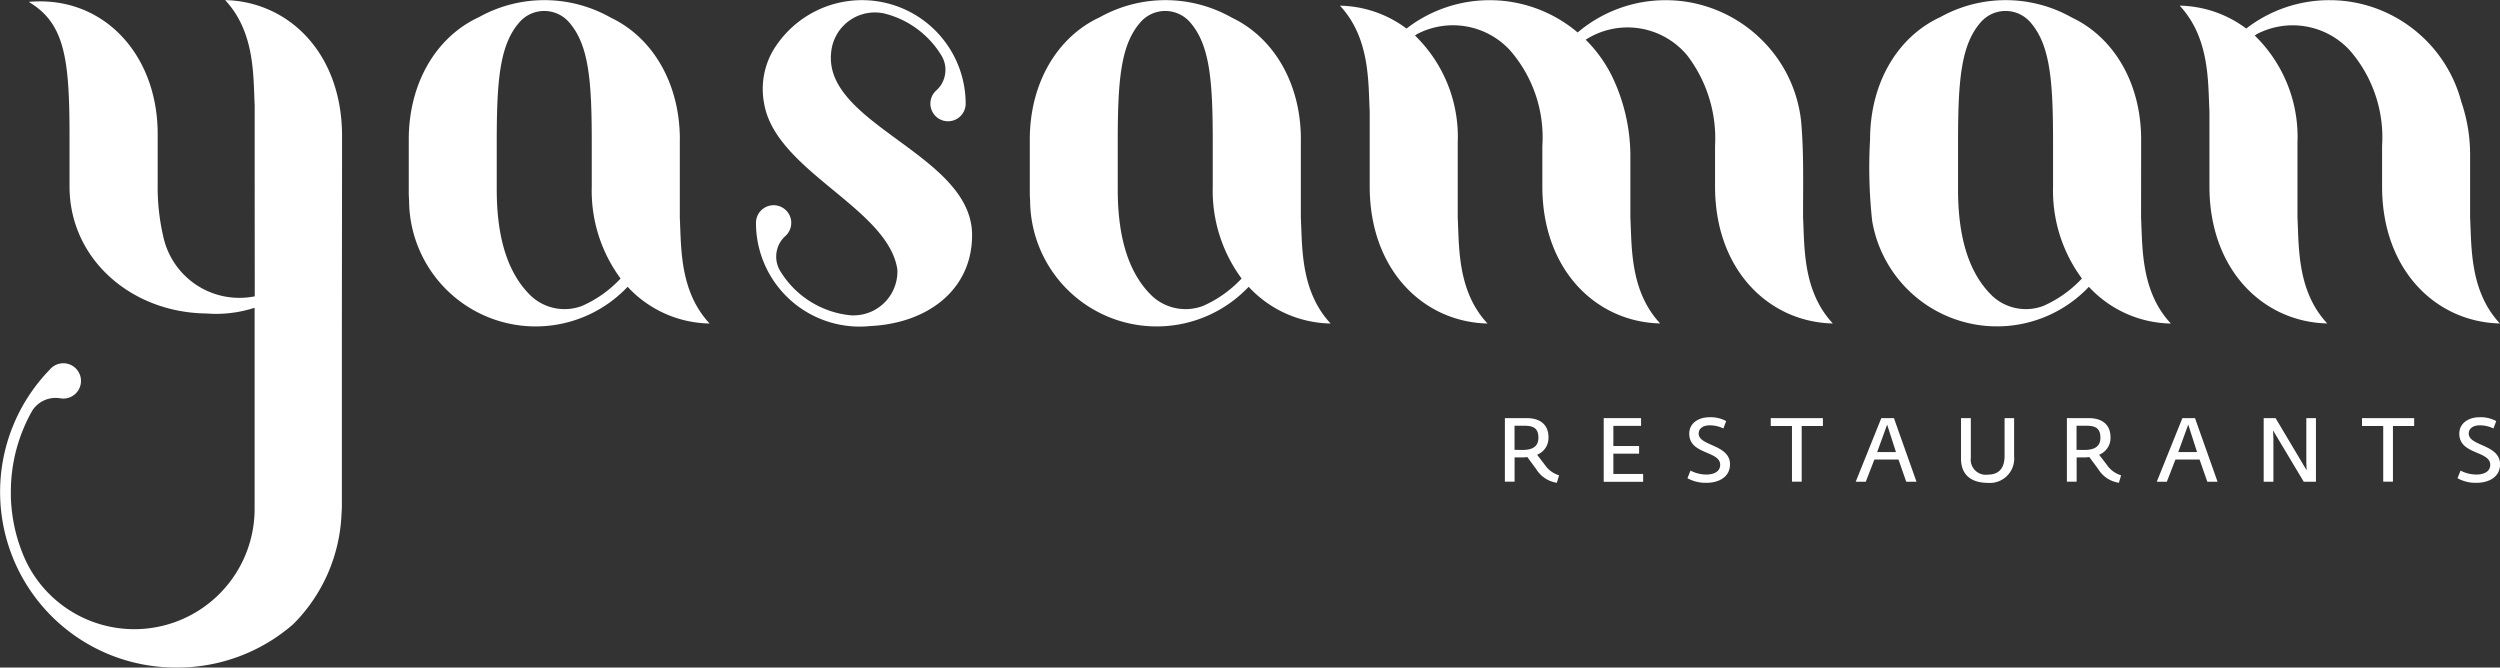 <?xml version="1.0" encoding="UTF-8"?>
<svg xmlns="http://www.w3.org/2000/svg" id="yasaman" width="163.953" height="43.778" viewBox="0 0 163.953 43.778">
  <rect x="0" y="0" width="163.953" height="43.778" fill="#333333" stroke="none"/>
  <path id="Path_78362" data-name="Path 78362" d="M457.773,10.194c-.019-.718-.051-1.433-.113-2.146a8.816,8.816,0,0,0-2.568-5.368,8.971,8.971,0,0,0-5.366-2.57,9.2,9.2,0,0,0-.952-.049A8.9,8.9,0,0,0,443,2.178a8.921,8.921,0,0,0-11.224-.257A7.507,7.507,0,0,0,427.41.42c1.976,2.116,1.854,4.99,1.953,6.937v4.924c0,5.508,3.557,8.892,7.726,8.983-1.976-2.116-1.854-4.99-1.953-6.937V9.4a9.262,9.262,0,0,0-2.8-7.019c.041-.031.08-.062.123-.093a5.09,5.09,0,0,1,6.084,1.034,8.689,8.689,0,0,1,2.142,6.3v2.654c0,5.508,3.557,8.892,7.726,8.983-1.976-2.116-1.854-4.99-1.953-6.937,0,0,0-4.132,0-4.132a12.1,12.1,0,0,0-1.219-5.173,8.99,8.99,0,0,0-1.711-2.364s.006-.006.01-.008A5.087,5.087,0,0,1,450.2,3.7a8.975,8.975,0,0,1,1.811,5.925s0,.567,0,.567v2.087c0,5.508,3.557,8.892,7.726,8.983-1.976-2.116-1.854-4.99-1.953-6.937C457.781,12.949,457.805,11.569,457.773,10.194Z" transform="translate(-339.536 -0.048)" fill="#fff"></path>
  <path id="Path_78363" data-name="Path 78363" d="M246.058,3.8a3.556,3.556,0,0,1,.047-.574A2.88,2.88,0,0,1,248.942.816a2.828,2.828,0,0,1,.7.088,6.116,6.116,0,0,1,3.666,2.732,1.824,1.824,0,0,1,.265.878c0,.023,0,.045,0,.07a1.816,1.816,0,0,1-.337,1.055,1.915,1.915,0,0,1-.271.3A1.157,1.157,0,1,0,254.9,6.8a6.8,6.8,0,0,0-12.642-3.47,5.031,5.031,0,0,0-.666,2.512,4.916,4.916,0,0,0,.093.958c.761,4.418,8.107,6.834,8.732,10.853,0,.051.006.1.006.154a2.877,2.877,0,0,1-2.876,2.876c-.045,0-.088,0-.134,0a6.1,6.1,0,0,1-4.669-2.9,1.815,1.815,0,0,1-.269-.886c0-.023,0-.045,0-.07a1.816,1.816,0,0,1,.337-1.055,1.917,1.917,0,0,1,.271-.3,1.157,1.157,0,1,0-1.935-.853,6.8,6.8,0,0,0,7.51,6.762c3.707-.177,6.663-2.344,6.663-5.964C255.326,10.267,246.058,8.286,246.058,3.8Z" transform="translate(-191.57 0)" fill="#fff"></path>
  <path id="Path_78364" data-name="Path 78364" d="M148.168,9.193c0-3.684-1.776-6.686-4.527-7.994a8.826,8.826,0,0,0-8.652-.033c-2.792,1.287-4.6,4.311-4.6,8.029v3.442c0,.189.008.376.021.559a8.3,8.3,0,0,0,14.332,5.652,7.491,7.491,0,0,0,5.376,2.408c-1.976-2.116-1.854-4.99-1.953-6.937V9.193Zm-6.429,10.915a3.235,3.235,0,0,1-3.3-.629c-1.425-1.351-2.28-3.569-2.28-7V9.351c0-4.124.2-6.437,1.542-7.911a2.158,2.158,0,0,1,3.189.047c1.3,1.476,1.5,3.783,1.5,7.864v2.922a9.693,9.693,0,0,0,1.891,6.032A7.662,7.662,0,0,1,141.739,20.108Z" transform="translate(-103.582 -0.04)" fill="#fff"></path>
  <path id="Path_78365" data-name="Path 78365" d="M1.491,36.346c-.09-.222-.171-.448-.247-.674a10.721,10.721,0,0,1-.374-1.5,10.971,10.971,0,0,1-.158-1.554c0-.109,0-.216,0-.325a10.748,10.748,0,0,1,1.408-5.337,1.82,1.82,0,0,1,1.526-.829,1.867,1.867,0,0,1,.306.025,1.236,1.236,0,0,0,.2.019,1.158,1.158,0,1,0-.773-2.019l-.012.012a1.034,1.034,0,0,0-.113.119,11.512,11.512,0,0,0,8.267,19.526,11.554,11.554,0,0,0,7.712-2.845,10.827,10.827,0,0,0,3.164-7.235c.01-.132.016-.263.023-.395v-9.84c0-4.846.012-9.692.012-14.54,0-5.465-3.53-8.824-7.667-8.915,1.961,2.1,1.84,4.953,1.937,6.883q0,6.273.006,12.543a5.046,5.046,0,0,1-1.02.1,5.1,5.1,0,0,1-4.93-3.81,14.351,14.351,0,0,1-.417-3.653V8.821c0-5.237-3.586-9.1-8.458-8.666C4.252,1.557,4.56,3.887,4.56,8.979v3.285c0,4.758,4.061,8.277,8.976,8.325.208.016.415.027.627.027a8.27,8.27,0,0,0,2.535-.4V33.41A7.89,7.89,0,0,1,1.846,37.117,8.415,8.415,0,0,1,1.491,36.346Z" transform="translate(0 -0.032)" fill="#fff"></path>
  <path id="Path_78366" data-name="Path 78366" d="M710.862,2.166a9,9,0,0,0-1.7-1.133,8.884,8.884,0,0,0-3.52-.966c-.185-.01-.368-.016-.553-.016a8.9,8.9,0,0,0-5.454,1.861A7.507,7.507,0,0,0,695.27.41c1.976,2.116,1.854,4.99,1.953,6.937v4.922c0,5.508,3.557,8.892,7.726,8.983-1.976-2.116-1.854-4.99-1.953-6.937V9.394a9.262,9.262,0,0,0-2.8-7.019c.041-.031.08-.062.123-.093a5.091,5.091,0,0,1,6.084,1.034,8.689,8.689,0,0,1,2.142,6.3v2.654c0,5.508,3.557,8.892,7.726,8.983-1.976-2.116-1.854-4.99-1.953-6.937,0,0,0-4.132,0-4.132a10.691,10.691,0,0,0-.58-3.477,8.922,8.922,0,0,0-2.878-4.542Z" transform="translate(-552.325 -0.04)" fill="#fff"></path>
  <path id="Path_78367" data-name="Path 78367" d="M346.268,9.193c0-3.684-1.776-6.686-4.527-7.994a8.826,8.826,0,0,0-8.652-.033c-2.792,1.287-4.6,4.311-4.6,8.029v3.442c0,.189.008.376.021.559a8.3,8.3,0,0,0,14.332,5.652,7.491,7.491,0,0,0,5.376,2.408c-1.976-2.116-1.854-4.99-1.953-6.937V9.193Zm-6.431,10.915a3.235,3.235,0,0,1-3.3-.629c-1.425-1.351-2.28-3.569-2.28-7V9.351c0-4.124.2-6.437,1.542-7.911a2.158,2.158,0,0,1,3.189.047c1.3,1.476,1.5,3.783,1.5,7.864v2.922a9.693,9.693,0,0,0,1.891,6.032A7.662,7.662,0,0,1,339.837,20.108Z" transform="translate(-260.954 -0.04)" fill="#fff"></path>
  <path id="Path_78368" data-name="Path 78368" d="M614.128,9.193c0-3.684-1.776-6.686-4.527-7.994a8.826,8.826,0,0,0-8.651-.033c-2.792,1.287-4.6,4.311-4.6,8.029a32.245,32.245,0,0,0,.138,5.329A8.3,8.3,0,0,0,610.7,18.85a7.491,7.491,0,0,0,5.376,2.408c-1.976-2.116-1.854-4.99-1.953-6.937ZM607.7,20.108a3.235,3.235,0,0,1-3.3-.629c-1.425-1.351-2.28-3.569-2.28-7V9.351c0-4.124.2-6.437,1.542-7.911a2.158,2.158,0,0,1,3.189.047c1.3,1.476,1.5,3.783,1.5,7.864v2.922a9.693,9.693,0,0,0,1.892,6.032A7.662,7.662,0,0,1,607.7,20.108Z" transform="translate(-473.709 -0.04)" fill="#fff"></path>
  <g id="Group_27295" data-name="Group 27295" transform="translate(98.691 27.361)">
    <path id="Path_78369" data-name="Path 78369" d="M783.89,137.081l.2-.5a2.262,2.262,0,0,0,1.038.259c.477,0,.909-.183.909-.637,0-.931-2.029-.66-2.029-2.042,0-.707.631-1.079,1.322-1.079a2.136,2.136,0,0,1,1.1.253l-.183.483a2.039,2.039,0,0,0-.9-.206c-.4,0-.72.183-.72.543,0,.827,2.054.7,2.054,2.013,0,.833-.732,1.215-1.552,1.215A2.439,2.439,0,0,1,783.89,137.081Z" transform="translate(-721.415 -133.08)" fill="#fff"></path>
    <path id="Path_78370" data-name="Path 78370" d="M482.066,136.7l-.578-.779a1.943,1.943,0,0,1-.341.025h-.489v1.593h-.637V133.37h1.433c.843,0,1.427.395,1.427,1.262a1.183,1.183,0,0,1-.748,1.139l.52.678a1.724,1.724,0,0,0,.921.672l-.144.489A1.926,1.926,0,0,1,482.066,136.7Zm-.884-1.244c.631,0,1.038-.212,1.038-.8s-.29-.785-.9-.785h-.666v1.581Z" transform="translate(-480.02 -133.31)" fill="#fff"></path>
    <path id="Path_78371" data-name="Path 78371" d="M511.55,133.37H514v.508h-1.817V135.2h1.688v.5h-1.688v1.332h1.953v.514H511.55Z" transform="translate(-505.068 -133.31)" fill="#fff"></path>
    <path id="Path_78372" data-name="Path 78372" d="M538.26,137.081l.2-.5a2.261,2.261,0,0,0,1.038.259c.477,0,.909-.183.909-.637,0-.931-2.029-.66-2.029-2.042,0-.707.631-1.079,1.322-1.079a2.136,2.136,0,0,1,1.1.253l-.183.483a2.038,2.038,0,0,0-.9-.206c-.4,0-.72.183-.72.543,0,.827,2.054.7,2.054,2.013,0,.833-.732,1.215-1.552,1.215A2.451,2.451,0,0,1,538.26,137.081Z" transform="translate(-526.286 -133.08)" fill="#fff"></path>
    <path id="Path_78373" data-name="Path 78373" d="M566.222,133.888H564.83v-.518h3.421v.518h-1.392v3.651h-.637Z" transform="translate(-547.393 -133.31)" fill="#fff"></path>
    <path id="Path_78374" data-name="Path 78374" d="M593.61,133.37h.827l1.48,4.172h-.672l-.508-1.458h-1.581l-.565,1.458h-.66Zm.96,2.225-.578-1.8-.654,1.8Z" transform="translate(-568.922 -133.31)" fill="#fff"></path>
    <path id="Path_78375" data-name="Path 78375" d="M625.52,136.018V133.37h.644v2.607a.986.986,0,0,0,1.1,1.1c.644,0,1.114-.313,1.114-1.24V133.37h.625v2.5a1.6,1.6,0,0,1-1.741,1.746C626.41,137.611,625.52,137.27,625.52,136.018Z" transform="translate(-595.606 -133.31)" fill="#fff"></path>
    <path id="Path_78376" data-name="Path 78376" d="M661.346,136.7l-.578-.779a1.944,1.944,0,0,1-.341.025h-.489v1.593H659.3V133.37h1.433c.843,0,1.427.395,1.427,1.262a1.183,1.183,0,0,1-.748,1.139l.52.678a1.724,1.724,0,0,0,.921.672l-.142.489A1.922,1.922,0,0,1,661.346,136.7Zm-.886-1.244c.631,0,1.038-.212,1.038-.8s-.29-.785-.9-.785h-.666v1.581Z" transform="translate(-622.441 -133.31)" fill="#fff"></path>
    <path id="Path_78377" data-name="Path 78377" d="M689.64,133.37h.827l1.48,4.172h-.672l-.508-1.458h-1.581l-.565,1.458h-.66Zm.962,2.225-.578-1.8-.654,1.8Z" transform="translate(-645.208 -133.31)" fill="#fff"></path>
    <path id="Path_78378" data-name="Path 78378" d="M722.062,133.37h.779l2.023,3.4h.012l-.019-.5v-2.9h.631v4.172h-.8l-2-3.345h-.012l.022.467v2.878h-.637V133.37Z" transform="translate(-672.297 -133.31)" fill="#fff"></path>
    <path id="Path_78379" data-name="Path 78379" d="M754.822,133.888H753.43v-.518h3.421v.518h-1.392v3.651h-.637Z" transform="translate(-697.218 -133.31)" fill="#fff"></path>
  </g>
</svg>
